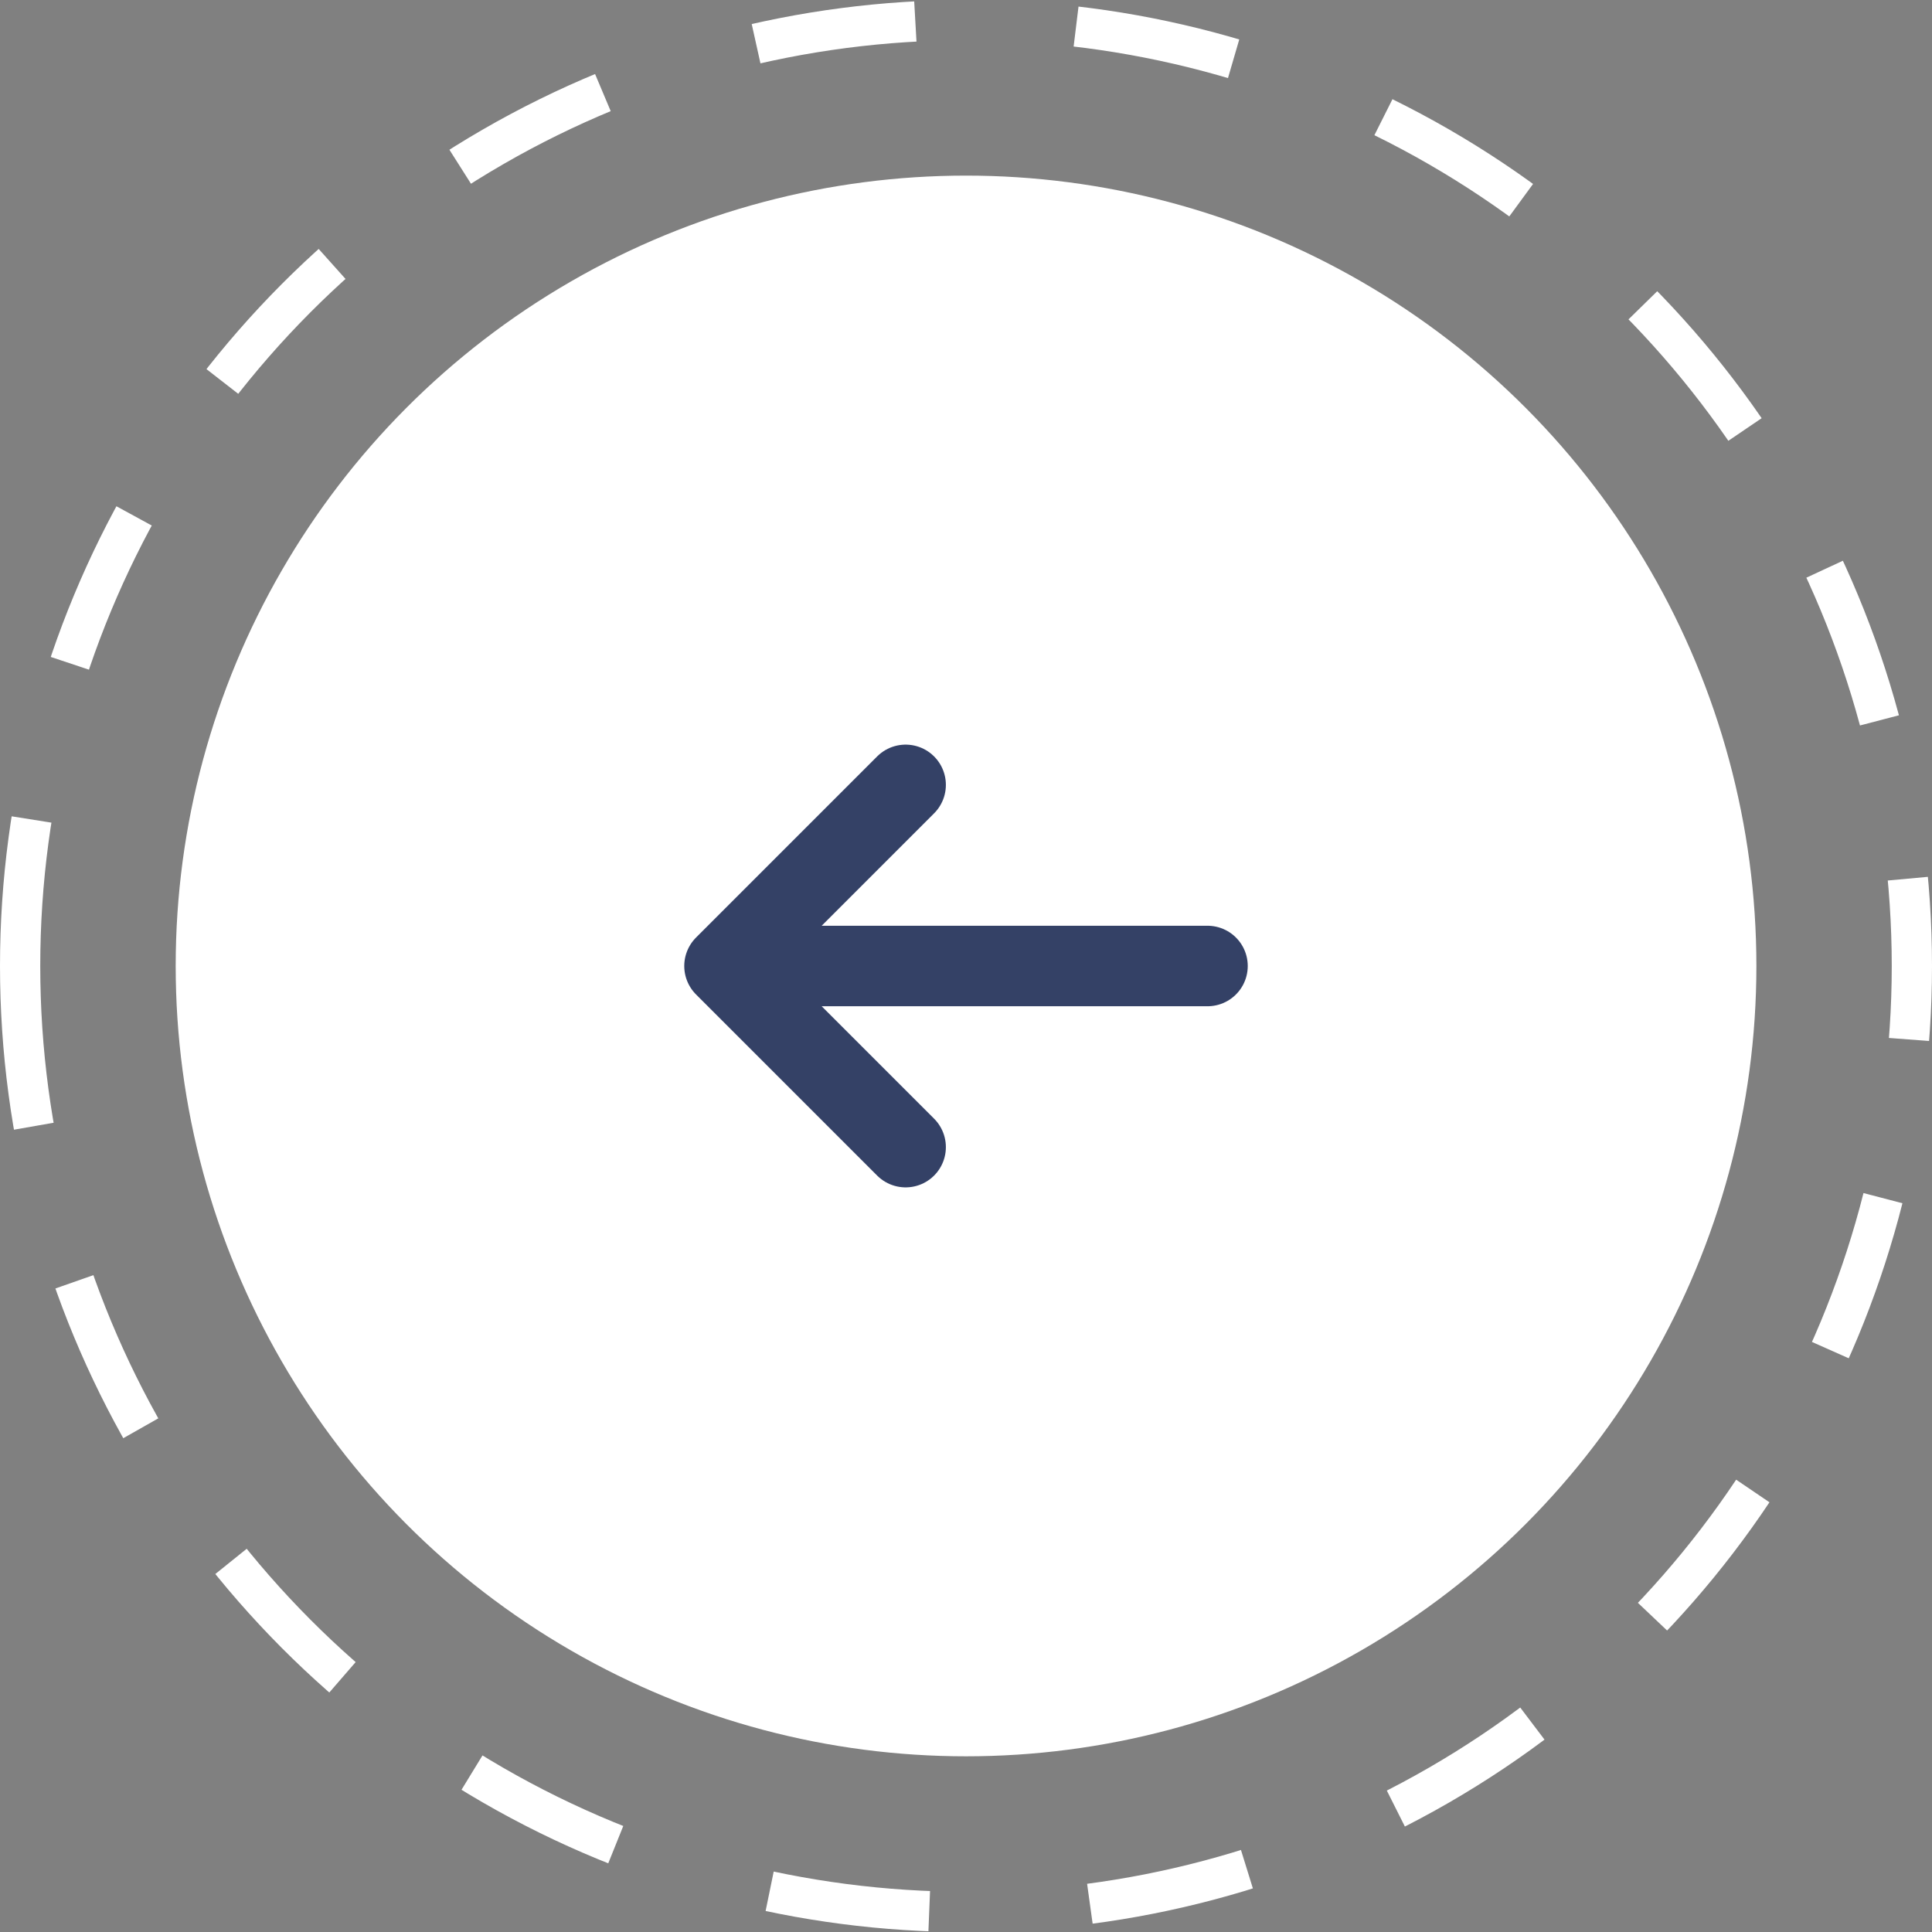 <svg width="48" height="48" viewBox="0 0 48 48" fill="none" xmlns="http://www.w3.org/2000/svg">
<rect x="0" y="0" width="48" height="48" fill="#808080" stroke="none"/>
<circle cx="19.636" cy="19.636" r="19.636" transform="matrix(-1 0 0 1 43.637 4.363)" fill="white"/>
<path d="M30 24H18M18 24L22.5 19.5M18 24L22.5 28.5" stroke="#344166" stroke-width="2" stroke-linecap="round" stroke-linejoin="round"/>
<circle cx="24" cy="24" r="23.5" transform="matrix(-1 0 0 1 48 0)" stroke="white" stroke-dasharray="4 4"/>
</svg>
